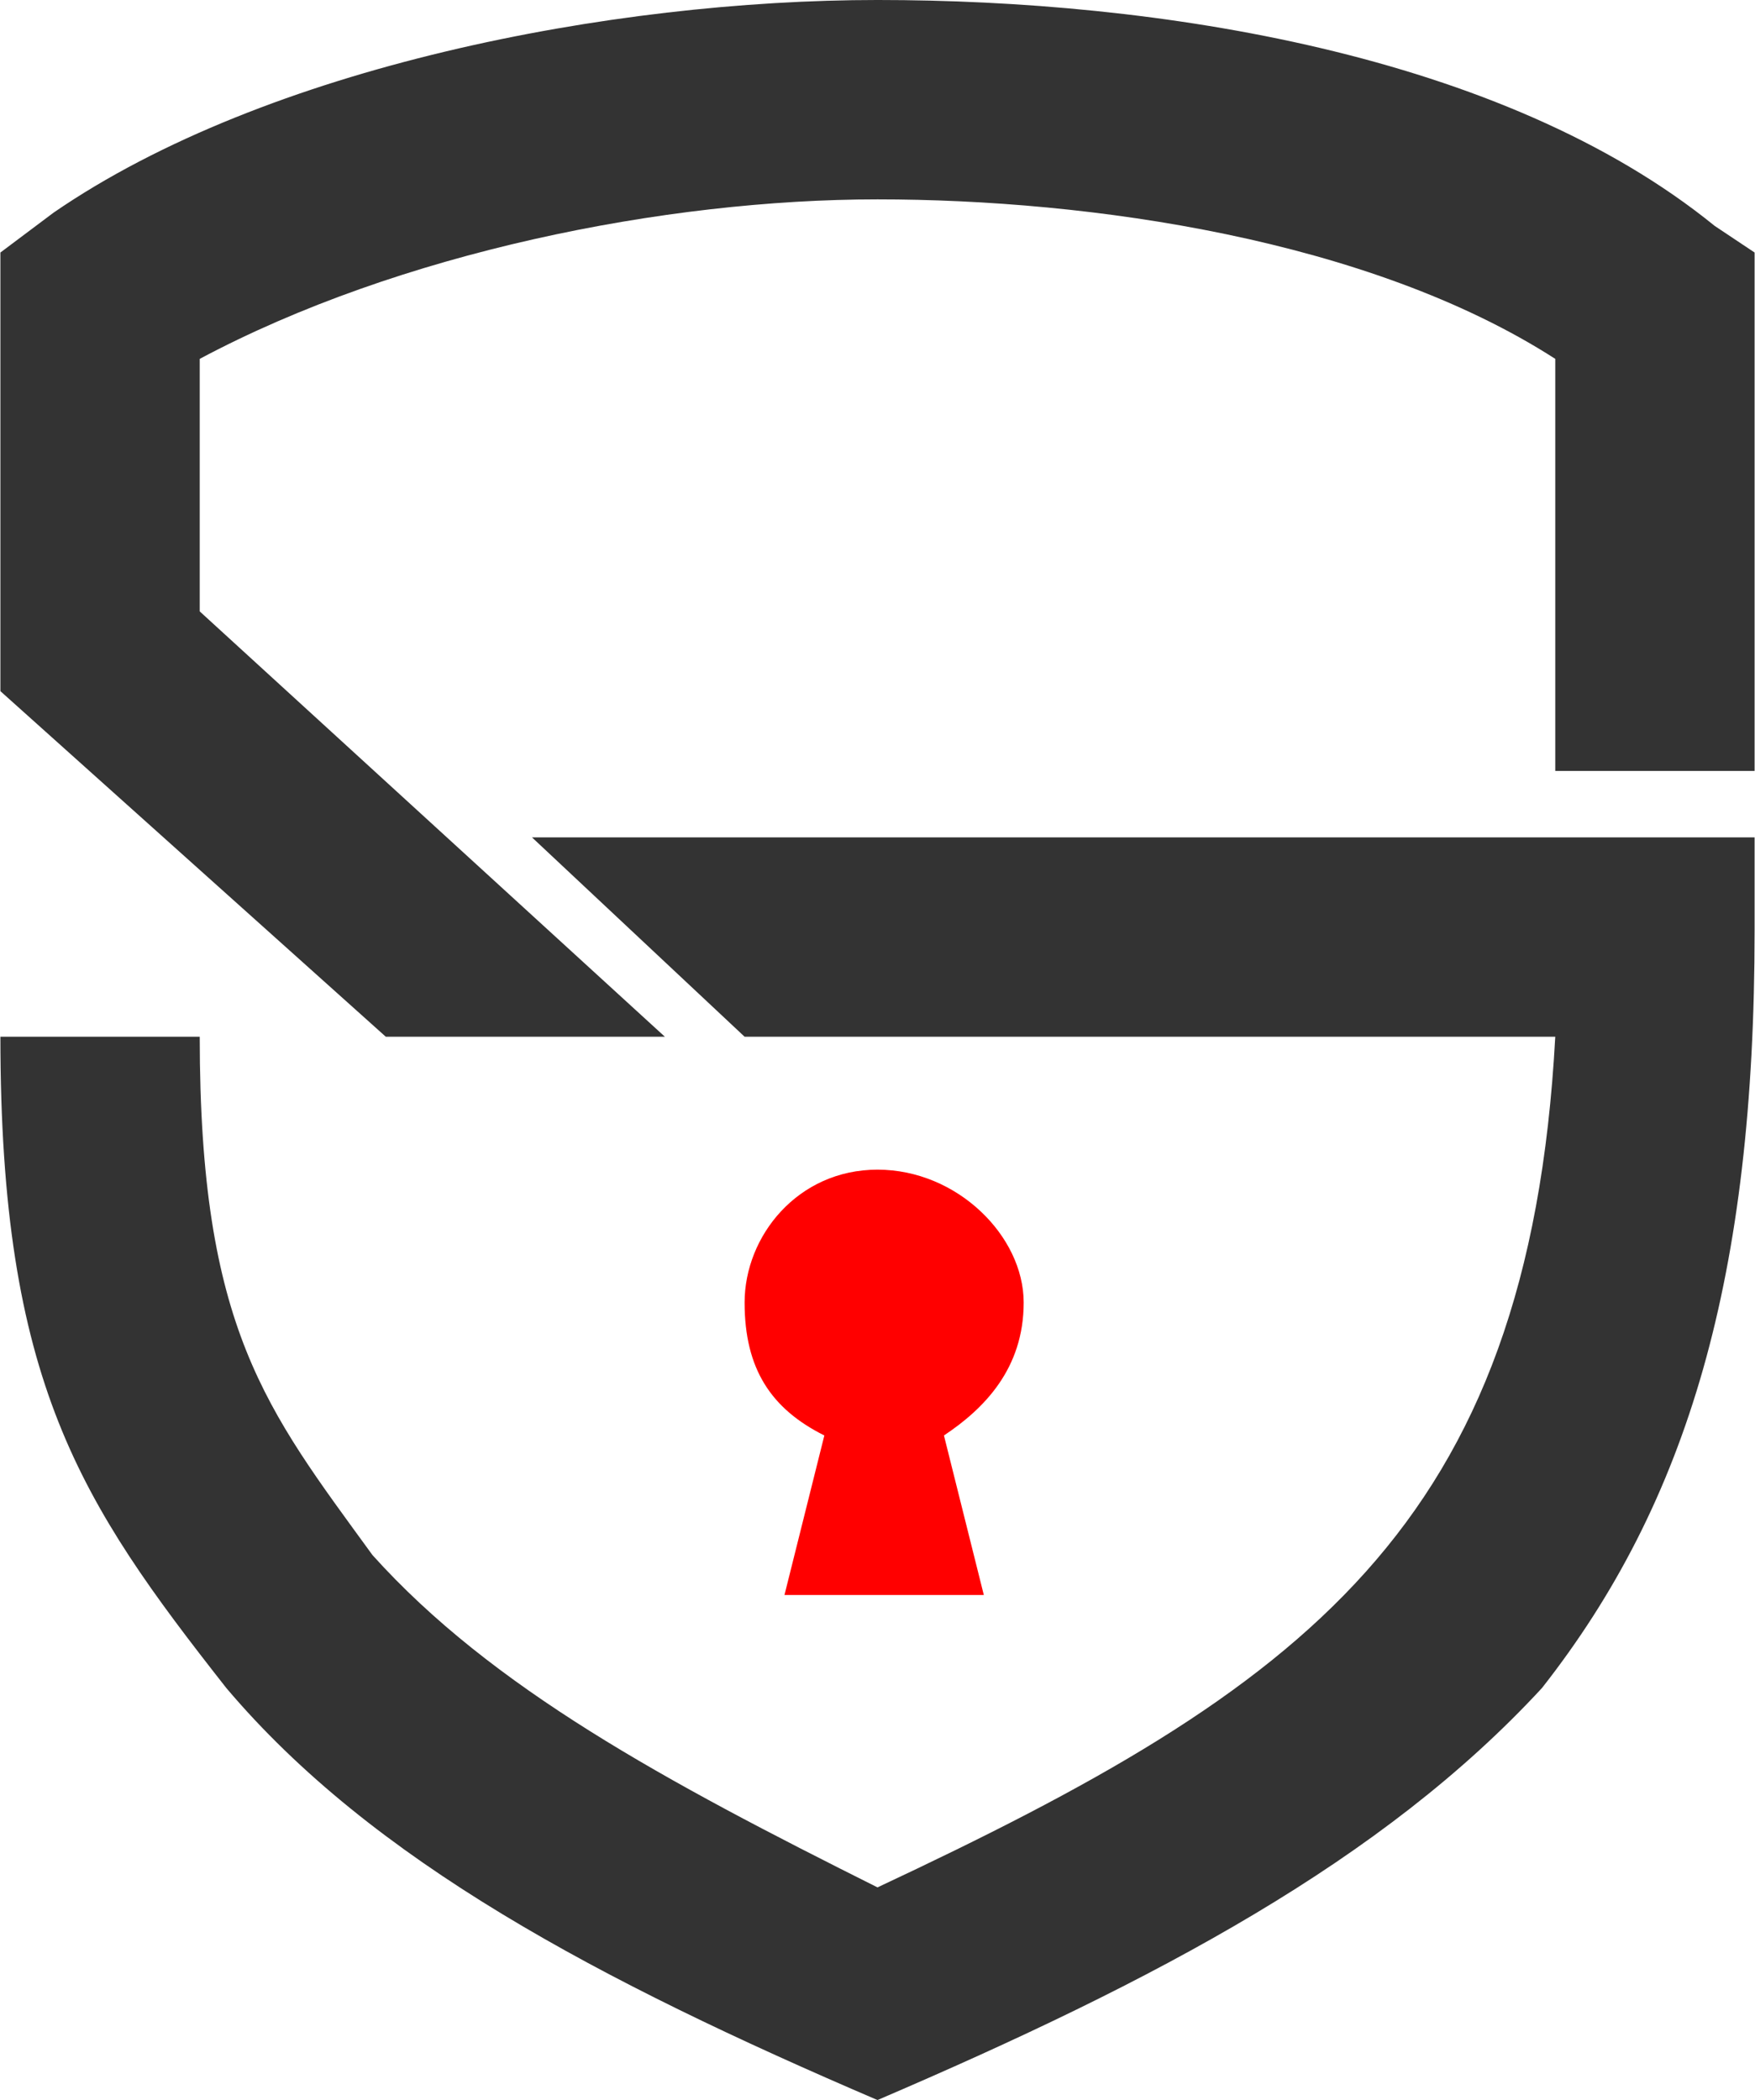 <?xml version="1.0" encoding="UTF-8"?>
<!DOCTYPE svg PUBLIC "-//W3C//DTD SVG 1.1//EN" "http://www.w3.org/Graphics/SVG/1.1/DTD/svg11.dtd">
<!-- Creator: CorelDRAW -->
<svg xmlns="http://www.w3.org/2000/svg" xml:space="preserve" width="112px" height="134px" version="1.1" style="shape-rendering:geometricPrecision; text-rendering:geometricPrecision; image-rendering:optimizeQuality; fill-rule:evenodd; clip-rule:evenodd"
viewBox="0 0 132000 158000"
 xmlns:xlink="http://www.w3.org/1999/xlink"
 xmlns:xodm="http://www.corel.com/coreldraw/odm/2003">
 <defs>
  <style type="text/css">
   <![CDATA[
    .fil0 {fill:#333333}
    .fil1 {fill:red}
   ]]>
  </style>
 </defs>
 <g id="圖層_x0020_1">
  <path class="fil0" d="M40000 63000l92000 0 0 7000c0,26000 -5000,43000 -16000,57000 -12000,13000 -29000,22000 -50000,31000 -21000,-9000 -38000,-18000 -49000,-31000 -11000,-14000 -17000,-23000 -17000,-49000l15000 0c0,22000 5000,28000 13000,39000 9000,10000 22000,17000 38000,25000 32000,-15000 49000,-27000 51000,-64000l-61000 0 -16000 -15000 0 0zm92000 -26000l0 21000 -15000 0 0 -31000c-14000,-9000 -35000,-12000 -51000,-12000 -16000,0 -36000,4000 -51000,12000l0 19000 35000 32000 -21000 0 -29000 -26000 0 -33000 4000 -3000c16000,-11000 42000,-16000 62000,-16000 21000,0 47000,4000 63000,17000l3000 2000 0 18000z"/>
  <path class="fil1" d="M66000 88000c6000,0 11000,5000 11000,10000 0,5000 -3000,8000 -6000,10000l3000 12000 -15000 0 3000 -12000c-4000,-2000 -6000,-5000 -6000,-10000 0,-5000 4000,-10000 10000,-10000z"/>
 </g>
</svg>
